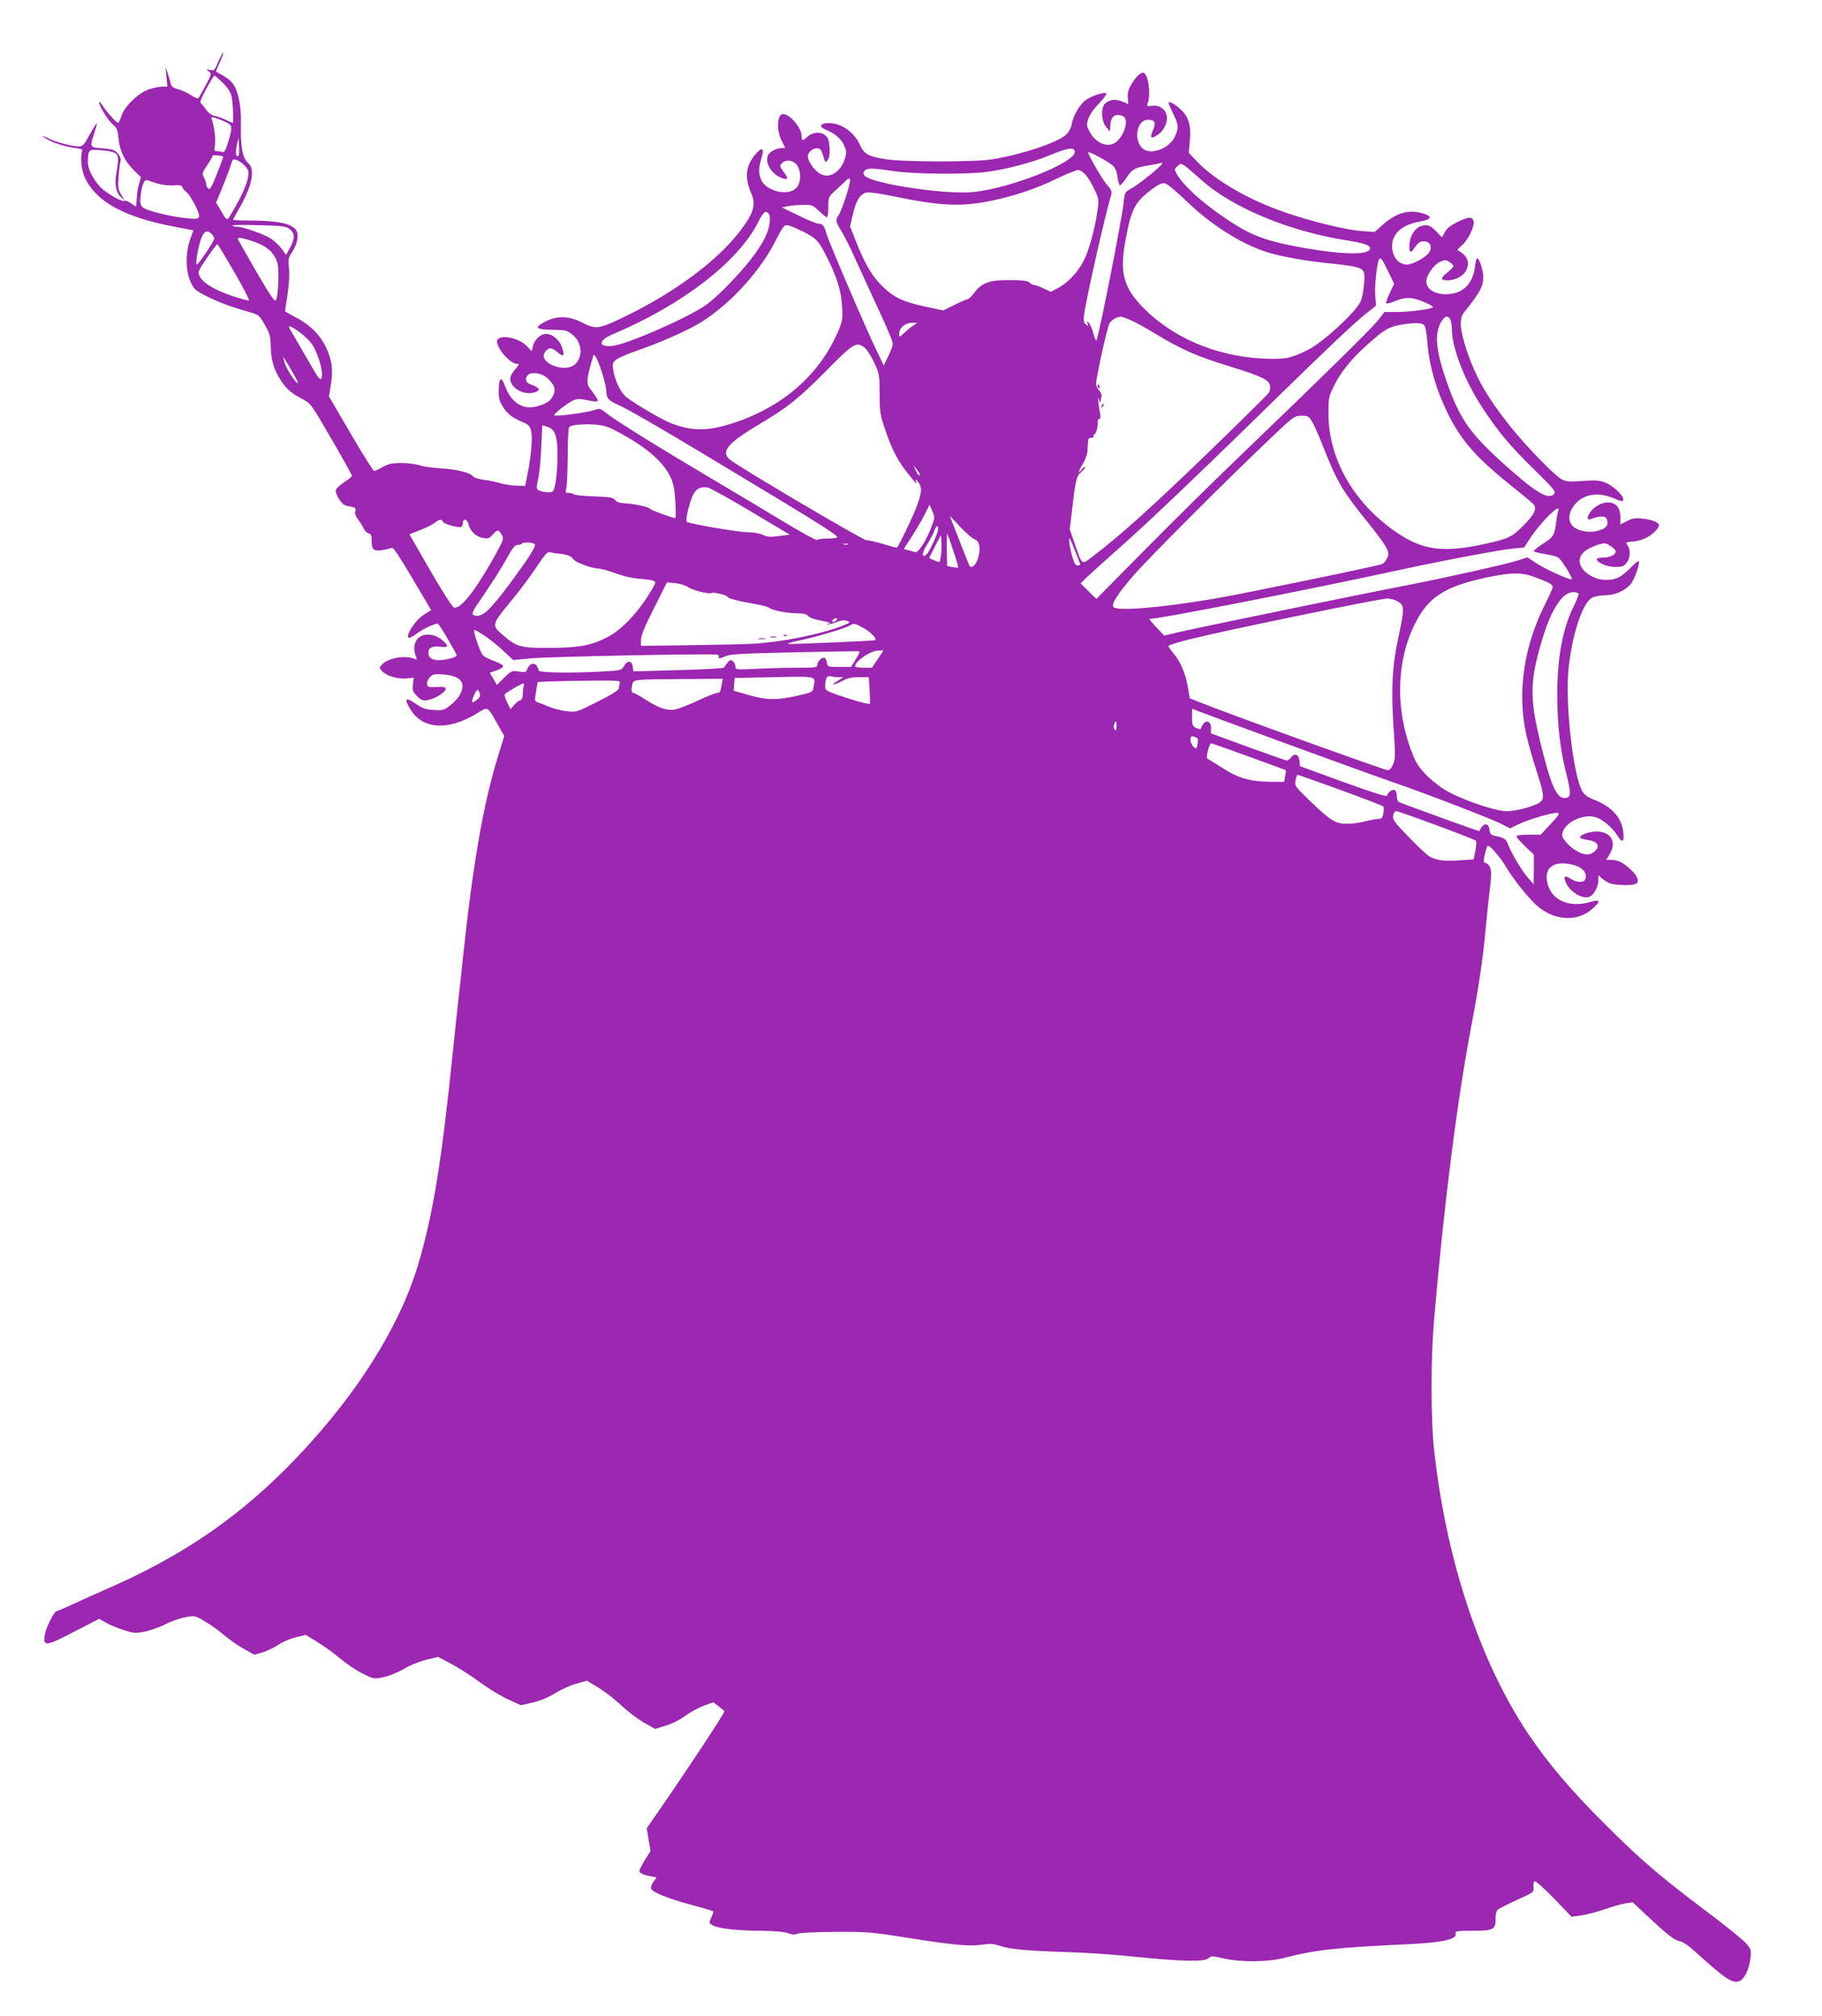 <?xml version="1.0" standalone="no"?>
<!DOCTYPE svg PUBLIC "-//W3C//DTD SVG 20010904//EN"
 "http://www.w3.org/TR/2001/REC-SVG-20010904/DTD/svg10.dtd">
<svg version="1.0" xmlns="http://www.w3.org/2000/svg"
 width="1157pt" height="1280pt" viewBox="0 0 1157 1280"
 preserveAspectRatio="xMidYMid meet">
<g transform="translate(0,1280) scale(0.1,-0.1)"
fill="#9c27b0" stroke="none">
<path d="M1387 12410 c-24 -58 -27 -60 -54 -54 -27 6 -27 6 -8 -9 20 -16 19
-17 -19 -89 -21 -40 -42 -77 -46 -81 -4 -5 -25 4 -46 18 -21 15 -58 32 -82 38
-33 9 -44 17 -48 37 -3 14 -12 43 -19 65 l-14 40 6 -62 6 -63 -30 0 c-16 0
-53 -7 -83 -16 -67 -20 -159 -107 -179 -171 -8 -24 -17 -43 -21 -43 -11 0 -77
74 -99 110 -12 19 -21 28 -21 20 0 -24 56 -115 88 -142 24 -20 30 -34 34 -84
8 -81 38 -145 95 -202 l48 -48 -13 -45 c-7 -24 -13 -65 -14 -91 -1 -27 -3 -48
-6 -48 -2 0 -17 9 -33 21 -16 11 -33 18 -39 14 -11 -7 -70 22 -125 63 -55 40
-108 130 -107 182 1 80 5 84 84 76 115 -10 119 -17 97 -144 -13 -75 -2 -127
33 -158 21 -19 21 -19 -2 19 -20 35 -22 47 -17 115 3 43 9 86 12 98 5 14 -1
30 -17 49 -21 24 -33 28 -96 33 -83 5 -83 6 -53 98 11 32 18 60 16 62 -1 2
-22 -31 -45 -72 -36 -65 -45 -76 -68 -76 -43 0 -149 28 -192 50 -22 11 -40 18
-40 15 0 -2 21 -15 47 -29 44 -21 119 -42 183 -49 17 -2 24 -7 21 -17 -13 -47
-3 -128 23 -179 76 -148 255 -243 571 -302 l113 -22 -20 -56 c-31 -85 -30
-202 2 -270 22 -49 31 -56 100 -91 80 -40 152 -67 265 -99 70 -20 71 -21 106
-83 32 -55 36 -72 38 -133 1 -86 19 -150 61 -215 38 -60 68 -86 141 -124 53
-29 55 -31 184 -254 72 -123 130 -228 130 -233 0 -5 -22 -24 -50 -41 -27 -18
-51 -41 -53 -51 -2 -10 8 -36 22 -58 21 -31 34 -40 67 -45 36 -6 40 -9 35 -30
-4 -15 2 -32 17 -51 12 -15 28 -41 35 -56 7 -16 21 -31 32 -34 16 -4 20 -14
20 -48 0 -67 18 -74 129 -44 10 3 53 -63 131 -196 l118 -199 -44 -28 c-60 -37
-129 -148 -94 -148 5 0 31 15 57 34 42 29 101 56 123 56 8 0 120 -190 120
-202 0 -11 -68 -29 -110 -30 -47 0 -70 15 -70 48 0 31 27 44 78 37 47 -6 53 4
20 34 -35 31 -63 43 -103 43 -68 0 -102 -63 -75 -135 9 -24 8 -26 -7 -19 -59
26 -170 6 -209 -37 -16 -18 -16 -20 1 -39 28 -31 98 -53 153 -48 l49 5 -5 -43
c-4 -38 -1 -47 27 -75 28 -27 36 -30 69 -24 45 8 112 50 112 70 0 12 -12 15
-57 13 -53 -3 -58 -1 -61 19 -2 12 6 31 19 44 19 19 29 21 85 16 108 -8 144
-51 107 -124 -11 -21 -39 -53 -64 -72 -40 -31 -47 -33 -106 -29 -52 3 -71 10
-115 41 -65 45 -75 30 -28 -43 77 -120 233 -130 410 -25 84 50 70 57 140 -64
l42 -74 -40 -131 c-93 -300 -159 -683 -222 -1276 -11 -107 -25 -231 -30 -275
-5 -44 -21 -192 -35 -330 -71 -693 -125 -1028 -221 -1349 -125 -417 -430 -885
-848 -1301 -328 -326 -674 -557 -1136 -758 -69 -30 -164 -73 -213 -96 -48 -22
-91 -41 -96 -41 -17 0 -71 -107 -77 -154 -10 -72 6 -71 187 23 l159 82 42 -24
c24 -14 74 -35 112 -47 65 -21 75 -22 135 -10 36 7 95 28 131 46 36 19 93 39
127 45 62 11 62 11 125 -27 35 -20 89 -59 120 -86 31 -26 87 -66 125 -87 l68
-38 50 14 c27 8 74 30 103 49 28 19 79 41 113 48 l61 15 71 -44 c40 -24 104
-70 143 -103 39 -33 103 -77 144 -97 73 -37 74 -37 134 -25 35 7 91 30 131 53
40 24 101 48 144 59 l74 17 86 -46 c47 -25 128 -77 180 -116 52 -38 131 -87
176 -107 l82 -38 75 17 c50 12 98 32 140 58 35 22 96 50 134 61 l71 20 74 -45
c41 -25 106 -75 144 -112 39 -36 103 -85 142 -108 l73 -41 66 20 c39 11 90 37
124 62 31 23 85 52 119 65 l61 22 35 -27 c19 -14 35 -28 35 -30 0 -15 -263
-412 -450 -681 l-43 -62 12 -72 12 -72 -36 -58 c-19 -31 -35 -62 -35 -68 0
-14 27 -27 72 -35 l38 -7 -20 -27 c-12 -16 -18 -35 -15 -44 9 -24 105 -63 255
-103 74 -20 137 -39 139 -41 3 -2 -3 -20 -12 -39 -16 -34 -16 -35 6 -49 33
-21 162 -36 310 -36 87 -1 145 -6 171 -15 28 -10 45 -11 58 -4 11 6 112 11
236 12 206 1 229 0 455 -36 302 -48 405 -57 484 -45 49 7 71 6 110 -7 65 -22
169 -32 423 -40 118 -3 321 -17 450 -31 284 -29 431 -32 455 -8 15 15 22 15
98 -2 111 -25 275 -23 382 4 203 52 324 65 790 87 225 11 313 32 298 71 -4 11
14 14 100 14 139 0 155 7 154 71 -1 31 5 55 14 63 8 7 63 35 122 62 108 49
108 49 105 81 -2 19 1 34 8 37 7 3 62 -47 123 -110 l111 -115 68 10 c37 6 103
24 147 39 44 16 101 32 126 36 l47 7 83 -78 c140 -131 180 -162 215 -169 22
-4 58 -29 106 -73 183 -166 230 -197 272 -181 33 12 62 71 71 142 7 55 6 59
-26 97 -19 22 -130 113 -248 201 -307 231 -420 329 -642 550 -221 219 -370
395 -494 580 -310 462 -526 1119 -600 1822 -19 188 -19 557 0 788 63 745 148
1412 239 1890 44 228 76 442 91 621 9 94 20 201 25 238 17 121 11 159 -31 173
-9 3 -9 17 1 56 6 29 15 52 19 52 15 0 81 -77 114 -134 53 -89 156 -215 210
-258 108 -85 244 -90 335 -12 58 49 56 66 -5 48 -144 -44 -264 15 -280 137
-11 78 41 118 135 104 84 -13 127 -52 108 -100 -8 -21 -55 -19 -90 4 -37 24
-48 19 -35 -17 23 -61 102 -112 150 -97 28 9 59 63 59 104 l0 34 23 -21 c12
-11 35 -25 50 -31 31 -12 135 -15 161 -5 30 11 18 50 -29 93 -50 46 -81 61
-126 61 l-29 0 20 33 c49 79 11 147 -82 147 -50 0 -113 -24 -103 -39 2 -5 25
-12 50 -15 62 -10 79 -40 40 -73 -31 -27 -67 -25 -122 9 -38 23 -83 74 -83 94
0 74 129 142 216 114 43 -14 105 -67 135 -116 25 -41 39 -43 39 -6 0 108 -66
189 -194 237 -32 12 -55 29 -67 49 -57 93 -109 540 -90 763 20 222 89 436 151
468 16 8 53 15 81 15 63 0 127 28 164 71 25 30 62 135 51 146 -3 3 -25 -14
-48 -39 -24 -25 -58 -53 -77 -63 -48 -24 -117 -23 -168 3 -82 42 -106 107 -57
155 25 25 100 57 134 57 19 0 70 -37 70 -50 0 -22 -34 -40 -76 -40 -24 0 -44
-5 -44 -10 0 -22 65 -50 117 -50 44 0 55 4 72 26 24 31 27 81 6 111 -14 20
-13 21 41 25 58 5 123 41 151 85 13 20 12 23 -11 38 -14 9 -52 19 -85 22 -49
5 -67 2 -100 -16 l-41 -21 0 44 c0 61 -29 96 -79 96 -44 0 -95 -31 -119 -72
-20 -33 -10 -45 23 -30 14 7 39 12 55 12 23 0 31 -5 36 -25 8 -33 -9 -52 -58
-65 -52 -15 -124 -3 -156 25 -34 29 -35 80 -2 128 54 79 154 98 260 52 47 -20
56 -21 58 -8 6 23 -66 91 -115 109 -35 14 -62 16 -143 10 -83 -6 -105 -4 -132
10 -44 23 -217 200 -319 326 -152 189 -226 317 -286 496 -42 126 -48 199 -18
236 111 137 131 179 122 251 -7 46 -26 95 -37 95 -4 0 -10 -22 -13 -49 -13
-107 -68 -168 -162 -178 -94 -10 -162 37 -145 98 13 44 54 94 89 109 26 10 35
10 56 -4 14 -9 25 -21 25 -26 0 -5 -18 -23 -40 -41 -44 -35 -44 -49 0 -49 108
0 172 102 104 165 -15 14 -32 25 -38 25 -6 0 6 13 25 30 39 31 82 118 77 153
-5 33 -33 32 -102 -2 -45 -22 -68 -40 -81 -65 l-18 -33 -37 38 c-26 28 -45 39
-66 39 -59 0 -104 -59 -104 -135 0 -43 9 -44 35 -5 22 34 45 44 74 35 28 -8
35 -40 16 -68 -20 -31 -105 -77 -141 -77 -54 1 -94 51 -94 117 0 80 64 137
176 156 80 14 84 36 9 55 -88 22 -160 -1 -248 -78 l-48 -43 -82 6 c-97 7 -314
59 -482 117 -235 80 -450 205 -565 326 l-51 54 7 80 c8 101 -9 154 -69 205
-35 30 -67 45 -67 31 0 -2 13 -33 30 -68 35 -73 36 -89 11 -145 -37 -80 -163
-123 -210 -71 -55 58 -29 178 39 178 41 0 52 -17 35 -58 -24 -56 -20 -66 16
-45 70 40 92 133 42 173 -20 16 -38 21 -66 18 -31 -3 -36 -1 -31 12 24 51 8
185 -23 197 -18 7 -49 -22 -80 -75 -18 -31 -24 -53 -21 -82 2 -22 3 -40 2 -40
-1 0 -18 7 -39 16 -41 17 -79 12 -107 -13 -29 -26 -25 -114 7 -150 l24 -28 1
27 c0 51 17 78 48 78 15 0 33 -5 40 -12 29 -29 0 -119 -51 -160 -49 -39 -126
-10 -166 63 -21 37 -22 45 -11 82 7 25 33 63 68 99 30 32 52 61 48 65 -12 12
-100 -17 -136 -46 -38 -31 -76 -98 -85 -152 -4 -21 -18 -48 -34 -63 -52 -50
-275 -125 -466 -157 -107 -19 -569 -18 -680 0 -112 18 -137 32 -164 91 -40 88
-130 146 -213 138 -44 -4 -46 -25 -3 -42 60 -25 96 -57 115 -99 16 -36 17 -45
5 -85 -26 -83 -95 -128 -154 -97 -36 18 -81 80 -81 111 0 28 33 56 61 52 22
-3 26 -9 46 -78 4 -12 7 -11 20 5 10 14 13 37 11 79 -4 47 -9 63 -29 78 -29
24 -81 19 -114 -12 -28 -27 -35 -25 -35 8 0 58 -94 157 -128 135 -29 -17 -28
-109 1 -165 l24 -48 -24 0 c-34 0 -80 -26 -88 -50 -16 -50 26 -116 89 -140 38
-14 44 -6 20 28 -34 45 -35 50 -18 66 24 25 69 20 93 -10 31 -39 29 -117 -4
-149 -50 -51 -186 -20 -219 49 -20 42 -20 77 -1 140 21 68 6 77 -39 25 -61
-72 -69 -147 -25 -248 31 -71 14 -126 -69 -235 -150 -196 -420 -395 -746 -552
-151 -73 -174 -76 -257 -33 -84 43 -161 46 -234 8 -76 -39 -66 -51 41 -53 83
-1 94 -3 127 -29 62 -47 72 -140 20 -189 -69 -64 -249 15 -188 82 24 26 37 25
75 -6 38 -33 47 -26 31 25 -14 49 -62 91 -102 91 -37 0 -77 -38 -85 -80 l-7
-30 -33 34 c-46 48 -158 73 -184 41 -25 -30 73 -155 122 -155 18 0 17 -3 -11
-35 -17 -20 -31 -46 -31 -59 0 -57 82 -107 148 -89 50 13 43 30 -20 53 -30 10
-37 37 -16 58 22 22 84 14 118 -14 48 -41 61 -73 45 -111 -16 -38 -45 -58
-108 -74 -91 -22 -161 25 -202 134 -22 61 -36 50 -38 -31 -1 -50 3 -67 28
-107 28 -45 60 -69 135 -100 41 -17 52 -50 45 -145 -3 -47 -13 -123 -23 -170
l-17 -85 -55 1 c-30 1 -78 8 -107 17 -28 8 -75 18 -105 21 -29 4 -58 13 -64
21 -18 24 -102 45 -203 51 -51 3 -112 11 -135 19 -22 8 -75 15 -116 15 -62 0
-83 -5 -119 -25 -23 -14 -48 -25 -55 -25 -6 0 -74 107 -149 237 l-138 236 12
74 c15 93 8 155 -29 234 -36 79 -103 147 -194 194 -37 20 -68 37 -68 39 0 1 7
49 16 107 10 65 13 127 9 166 -5 52 -3 67 12 90 29 43 43 81 43 118 0 67 -86
94 -307 95 -57 0 -103 2 -103 4 0 3 16 33 36 67 53 91 84 173 84 225 0 37 -5
51 -29 74 -33 34 -45 105 -41 257 2 103 -18 197 -51 242 -11 16 -40 39 -62 51
-23 13 -43 24 -45 25 -1 1 9 28 24 59 14 32 24 59 22 62 -3 2 -16 -23 -31 -56z
m26 -134 c28 -27 50 -59 56 -82 10 -35 16 -174 8 -174 -2 0 -21 8 -43 19 -21
10 -53 22 -71 25 -17 4 -38 18 -47 30 -8 13 -23 31 -32 41 -18 17 -16 21 26
101 25 46 48 84 51 84 4 0 27 -20 52 -44z m21 -251 c43 -20 44 -31 15 -127
-16 -52 -25 -68 -36 -64 -8 3 -24 6 -35 6 -17 0 -19 4 -13 39 6 36 -5 123 -20
163 -6 15 -3 16 23 9 16 -5 46 -17 66 -26z m81 -213 c-16 -16 -22 18 -12 63
l12 50 3 -54 c2 -29 1 -56 -3 -59z m5310 23 c0 -68 -401 -228 -641 -254 -170
-20 -652 53 -694 104 -10 12 -10 18 0 30 16 19 52 19 181 -1 126 -20 473 -23
599 -5 133 19 281 58 398 106 115 48 157 53 157 20z m241 -86 c16 -15 26 -38
30 -71 4 -27 10 -51 15 -54 5 -2 23 18 41 45 38 58 54 67 145 81 36 6 70 13
75 16 4 3 8 1 8 -4 0 -14 -156 -139 -201 -162 -35 -19 -37 -21 -44 -87 -10
-101 -150 -814 -172 -873 -3 -8 -11 10 -19 40 -8 30 -22 62 -30 70 -13 13 -14
13 -8 -5 7 -18 6 -19 -10 -5 -15 12 -17 23 -11 65 13 101 124 592 168 746 10
34 8 39 -26 79 -30 35 -117 186 -117 203 0 10 132 -61 156 -84z m-5648 56 c1
-1 -17 -50 -40 -108 -33 -83 -45 -104 -55 -95 -7 6 -13 18 -13 27 0 9 -7 28
-14 43 -14 26 -13 31 20 79 19 28 34 55 34 60 0 7 57 2 68 -6z m136 -57 c24
-26 27 -36 22 -69 -8 -48 -40 -122 -94 -213 -45 -77 -34 -79 -89 13 l-21 34
38 91 c20 50 43 109 50 131 7 22 15 44 17 48 8 14 47 -4 77 -35z m5988 -15
c18 -15 57 -49 87 -76 194 -174 558 -326 916 -382 113 -18 155 -31 155 -51 0
-44 -159 -43 -410 0 -254 45 -344 78 -512 192 -150 102 -270 212 -306 281 -15
28 -15 28 4 47 21 21 27 20 66 -11z m-646 -45 c15 -18 40 -60 55 -93 27 -58
28 -63 18 -134 -17 -118 -55 -256 -89 -320 -39 -73 -101 -138 -162 -170 l-45
-24 -45 21 c-24 12 -51 22 -60 22 -9 0 -21 6 -28 14 -11 14 -57 19 -160 17
-102 -1 -151 -22 -194 -81 -17 -22 -35 -40 -42 -40 -6 0 -43 -16 -83 -36 l-71
-35 -77 16 c-139 28 -210 54 -260 94 -96 75 -150 157 -218 329 l-37 94 17 73
c21 94 50 139 93 143 17 2 98 -10 179 -27 284 -59 418 -65 607 -26 148 30 289
78 426 145 57 27 113 50 126 50 13 0 34 -14 50 -32z m-1525 -139 c-17 -52 -37
-103 -45 -114 -22 -29 -20 -45 16 -101 17 -27 56 -103 85 -169 30 -66 84 -183
119 -260 69 -147 70 -151 103 -229 27 -62 27 -62 -8 -136 l-29 -61 -47 98
c-73 152 -303 690 -316 736 -14 52 -25 67 -53 67 -11 0 -68 23 -126 52 l-105
51 40 8 c22 4 66 8 97 8 53 1 60 -2 99 -39 23 -22 46 -40 51 -40 4 0 8 29 8
65 0 64 0 65 47 107 25 24 56 52 67 63 33 31 32 3 -3 -106z m-4366 84 c28 -8
72 -12 98 -10 38 3 50 1 55 -12 3 -9 14 -22 24 -29 28 -21 89 -137 82 -157 -6
-15 -16 -17 -68 -12 -108 10 -268 49 -289 70 -16 16 -19 29 -14 71 8 75 23
110 45 101 9 -4 40 -14 67 -22z m6525 -106 c156 -152 345 -272 509 -326 93
-30 248 -58 419 -75 167 -17 198 -27 205 -64 6 -30 -7 -137 -21 -172 -25 -65
-241 -265 -337 -312 -107 -54 -148 -61 -284 -55 -311 16 -592 140 -781 344
-111 122 -131 214 -89 429 35 185 61 229 179 313 33 24 51 30 70 26 14 -4 72
-52 130 -108z m-2642 -138 c-9 -93 -91 -218 -253 -387 -49 -52 -117 -114 -151
-138 -112 -80 -500 -250 -593 -260 -95 -10 -94 34 1 74 441 186 796 460 923
712 32 63 44 74 63 57 10 -8 13 -26 10 -58z m-3043 -49 c29 -28 28 -58 -8
-122 l-20 -37 -28 39 c-16 22 -47 51 -69 65 -46 29 -177 75 -214 75 -14 0 -27
3 -29 8 -3 4 73 5 168 2 167 -5 174 -6 200 -30z m3253 -10 c88 -44 101 -59
154 -165 62 -123 90 -213 95 -308 5 -80 3 -93 -22 -155 -115 -273 -343 -477
-650 -582 -170 -58 -273 -61 -409 -9 -65 24 -259 139 -297 175 -33 32 -67 107
-75 167 -6 39 -3 46 20 64 14 11 74 37 133 57 133 46 287 113 373 161 190 107
394 322 499 525 53 102 58 110 81 110 10 0 54 -18 98 -40z m-3754 -16 c9 -8
16 -22 16 -30 0 -15 -100 -164 -110 -164 -11 0 7 108 26 161 19 52 39 62 68
33z m237 -38 c106 -32 156 -72 180 -143 13 -41 7 -210 -9 -239 -7 -13 -33 25
-126 184 -64 111 -116 203 -116 206 0 9 22 7 71 -8z m-93 -204 c56 -97 98
-178 93 -180 -5 -2 -53 11 -107 29 -107 36 -180 79 -204 121 -13 25 -13 30 5
60 27 46 99 147 105 148 3 0 51 -80 108 -178z m7326 7 l39 -81 -28 -59 c-16
-32 -26 -62 -22 -65 3 -4 31 3 61 16 66 26 105 24 189 -12 40 -18 53 -27 42
-32 -34 -13 -153 -27 -227 -27 l-76 0 -41 -52 c-40 -52 -332 -339 -861 -847
-157 -150 -430 -419 -607 -598 l-321 -325 -50 49 -50 50 41 40 c23 22 123 112
222 200 170 150 526 490 985 940 300 293 486 470 561 530 l67 53 -5 66 c-5 57
11 206 24 228 9 16 20 3 57 -74z m-1632 -313 c29 -12 95 -49 146 -80 177 -107
269 -148 495 -217 181 -56 233 -80 241 -114 4 -17 2 -35 -8 -50 -8 -12 -183
-185 -388 -383 -347 -336 -561 -528 -725 -652 -77 -59 -69 -64 -117 74 l-33
94 14 118 c21 188 29 223 58 246 14 11 25 25 25 31 0 7 -9 1 -20 -13 -28 -36
-24 -16 8 38 15 26 28 63 28 82 3 77 3 80 25 80 11 0 17 5 14 10 -3 6 -2 10 3
10 11 0 26 55 23 83 -1 9 3 17 10 17 7 0 9 10 5 33 -4 17 -9 50 -11 72 -3 32
-3 35 4 15 6 -16 9 -19 10 -8 1 9 3 23 6 30 3 8 -3 25 -15 38 -11 13 -20 31
-20 41 0 41 72 366 86 387 15 22 45 40 71 41 7 1 36 -10 65 -23z m2028 5 c5
-11 10 -40 10 -64 0 -115 80 -322 189 -489 102 -157 180 -250 334 -400 120
-118 138 -139 127 -153 -37 -44 -119 6 -347 213 -194 178 -257 271 -337 500
-54 156 -71 253 -56 320 11 51 38 92 60 92 5 0 14 -9 20 -19z m-3410 -38 c-14
-9 -40 -30 -57 -46 -33 -31 -33 -31 -33 -7 0 37 37 70 79 70 l35 0 -24 -17z
m3243 3 c9 -9 16 -49 21 -110 8 -116 43 -255 94 -373 100 -232 193 -343 472
-564 52 -42 101 -83 109 -92 22 -28 5 -64 -67 -136 -74 -74 -96 -84 -272 -121
-237 -49 -368 -31 -522 73 -274 182 -439 464 -442 752 -1 103 1 114 30 175 45
95 114 180 223 277 103 92 131 108 213 122 81 13 125 12 141 -3z m-7141 -45
c30 -22 66 -57 81 -79 37 -57 71 -174 60 -208 -9 -26 -14 -18 -92 117 -46 79
-92 159 -103 177 -26 42 -13 41 54 -7z m3590 -100 c13 -11 40 -53 59 -93 33
-71 34 -77 35 -198 0 -117 2 -132 37 -234 42 -123 80 -195 145 -276 55 -68 57
-70 48 -45 -5 16 -2 15 14 -5 28 -36 25 -70 -16 -174 -29 -71 -105 -229 -118
-243 -2 -2 -40 8 -86 22 -46 14 -94 25 -108 25 -23 0 -825 473 -869 513 -56
50 -12 103 180 218 189 112 259 168 434 345 175 177 191 187 245 145z m-1667
-164 c14 -43 25 -93 25 -111 0 -43 15 -61 74 -86 48 -20 281 -154 541 -311 72
-43 296 -178 498 -300 246 -149 364 -225 355 -231 -7 -4 -38 -8 -70 -8 -31 0
-58 -4 -60 -9 -1 -5 -102 50 -223 123 -121 73 -319 192 -440 263 -333 197
-613 371 -667 414 -48 38 -49 38 -88 24 -40 -14 -231 -40 -250 -33 -13 4 89
84 126 98 19 8 42 8 76 0 74 -15 81 -14 67 13 -7 12 -23 35 -35 50 -34 40 -32
63 13 217 6 22 28 -19 58 -113z m-1955 -12 c19 -33 27 -54 17 -47 -25 21 -75
103 -82 137 l-7 30 19 -30 c11 -16 34 -57 53 -90z m6465 -298 c14 -24 47 -100
74 -170 83 -209 117 -266 276 -463 45 -55 94 -121 110 -147 24 -43 26 -51 15
-78 -7 -16 -21 -34 -30 -39 -16 -9 -363 -82 -870 -184 -400 -81 -806 -124
-839 -91 -17 17 25 83 128 202 99 114 598 613 863 864 154 147 157 149 202
149 43 0 47 -2 71 -43z m-4443 -43 c238 -121 363 -240 387 -369 10 -51 16
-195 9 -195 -18 1 -152 50 -157 57 -8 13 -98 34 -161 37 -35 2 -55 8 -64 21
-11 16 -32 19 -132 23 -66 2 -123 8 -129 13 -5 5 -20 9 -33 9 -22 0 -23 3 -16
28 4 15 8 107 9 204 0 103 4 181 10 187 13 13 85 20 162 15 42 -2 79 -12 115
-30z m-414 15 c47 -16 62 -59 62 -176 0 -120 -14 -223 -32 -235 -15 -10 -77
-1 -94 13 -8 7 -7 25 3 67 8 31 17 121 20 200 3 78 7 142 8 142 1 0 16 -5 33
-11z m2362 -300 c0 -18 -10 -8 -25 24 l-16 32 21 -24 c11 -13 20 -27 20 -32z
m-1073 -236 l248 -148 -69 -9 c-57 -7 -75 -6 -100 7 -19 10 -60 17 -106 18
-60 2 -329 47 -376 64 -13 4 2 83 31 159 19 49 50 68 97 61 15 -2 139 -71 275
-152z m1148 -98 c-33 -88 -83 -167 -104 -161 -9 3 -28 8 -43 12 -16 3 -28 7
-28 9 0 1 22 35 49 76 26 41 63 103 81 139 l33 65 17 -40 c17 -39 17 -42 -5
-100z m3980 103 c-3 -7 -9 -44 -14 -81 -11 -79 -17 -87 -88 -133 -29 -19 -53
-38 -53 -43 0 -5 32 -13 71 -19 38 -6 77 -16 86 -24 25 -20 94 -133 83 -136
-15 -5 -171 66 -228 104 l-53 35 -62 -20 c-65 -22 -477 -114 -707 -158 -256
-49 -1345 -273 -1441 -296 l-96 -23 -50 53 c-28 29 -47 53 -43 53 63 0 978
179 1560 305 299 65 674 136 751 142 l67 6 40 61 c67 102 197 230 177 174z
m-3708 -182 c36 -11 44 -66 20 -131 -14 -38 -39 -56 -51 -37 -3 5 -32 79 -65
163 l-60 154 67 -71 c37 -39 77 -74 89 -78z m-3374 111 c6 -15 102 -42 117
-32 5 3 10 15 10 26 0 30 28 22 35 -10 9 -42 47 -79 91 -87 34 -6 40 -4 65 23
28 33 36 32 57 -6 12 -21 8 -32 -43 -125 -125 -224 -218 -343 -261 -334 -14 2
-107 154 -252 409 l-32 56 68 27 c37 14 78 35 92 46 29 23 46 25 53 7z m3142
-59 c-9 -40 -60 -144 -76 -153 -28 -18 -25 15 7 65 19 30 40 69 46 87 15 43
32 43 23 1z m99 -126 c19 -55 32 -102 30 -105 -3 -2 -19 -1 -37 2 l-32 7 -3
104 c-1 57 0 102 3 99 3 -3 21 -51 39 -107z m-79 -29 c-3 -24 -8 -43 -10 -43
-4 0 -55 21 -63 26 -2 1 14 34 35 74 l38 73 3 -44 c2 -24 1 -63 -3 -86z m854
24 c17 -43 31 -80 31 -82 0 -3 -8 -5 -18 -5 -13 0 -22 16 -35 64 -16 59 -23
115 -13 105 2 -2 18 -39 35 -82z m-3432 46 c6 -16 -50 -101 -167 -259 -114
-151 -158 -194 -200 -194 -40 0 -38 16 7 81 89 130 141 211 183 287 35 63 50
82 67 82 12 0 24 3 26 8 8 12 80 8 84 -5z m1986 0 c-7 -2 -19 -2 -25 0 -7 3
-2 5 12 5 14 0 19 -2 13 -5z m-1838 -58 c51 -4 85 -17 95 -35 11 -20 118 -60
160 -60 14 0 64 -14 110 -31 52 -18 110 -32 150 -34 36 -2 75 -8 87 -12 21 -8
21 -9 -15 -69 -82 -136 -185 -244 -275 -290 -104 -53 -178 -67 -367 -68 -187
-1 -209 5 -304 88 -64 55 -61 64 54 203 50 59 123 156 162 215 61 92 75 107
93 101 11 -3 34 -7 50 -8z m6202 -150 c91 -34 113 -46 113 -62 0 -7 -22 -57
-49 -111 -133 -262 -176 -553 -122 -812 12 -58 42 -166 67 -241 50 -155 53
-181 22 -204 -37 -25 -147 -55 -207 -56 -66 -1 -255 61 -366 119 -94 50 -191
141 -221 211 -118 266 -124 578 -17 821 89 203 194 275 487 336 148 30 209 30
293 -1z m-5378 -63 c29 -20 135 -47 150 -37 12 7 101 -15 101 -25 0 -9 64 -26
172 -45 43 -7 85 -18 92 -24 19 -16 106 -34 173 -35 46 -1 66 -5 75 -18 7 -9
39 -21 72 -27 56 -10 85 -21 56 -21 -7 0 -11 -2 -8 -5 3 -3 28 3 55 13 36 14
56 16 74 9 22 -8 19 -11 -38 -33 -144 -55 -391 -103 -568 -112 -60 -3 -244 -7
-407 -9 l-298 -4 0 37 c0 27 23 84 83 202 l82 164 54 -5 c30 -3 66 -14 80 -25z
m5655 -41 c3 -4 -10 -39 -29 -77 -72 -145 -107 -330 -106 -569 0 -187 18 -344
57 -497 30 -119 30 -145 4 -153 -55 -17 -92 51 -150 277 -89 348 -90 445 -9
720 58 197 130 308 199 308 16 0 31 -4 34 -9z m-1146 -51 c41 -25 41 -45 1
-232 -39 -180 -46 -330 -29 -577 11 -165 11 -190 -3 -223 -11 -27 -22 -38 -37
-38 -19 0 -1044 370 -1189 430 l-66 26 -12 72 c-14 85 -48 164 -92 214 -17 20
-31 40 -31 46 0 6 69 27 153 47 221 55 1185 253 1232 254 24 1 53 -7 73 -19z
m-3569 -121 c-22 -14 -33 -10 -19 6 7 8 17 12 22 9 6 -4 5 -10 -3 -15z m178
-49 c45 -26 82 -65 71 -75 -4 -4 -492 -25 -546 -24 -24 0 1 9 73 24 109 23
286 76 315 95 22 14 30 13 87 -20z m-2409 -47 c31 -21 85 -64 119 -96 l62 -58
118 11 c123 11 1158 31 1180 23 7 -3 10 -9 7 -14 -8 -13 11 -11 48 6 26 11
119 16 438 23 223 5 407 8 409 6 2 -2 -9 -25 -25 -51 l-30 -48 -74 0 c-72 0
-75 1 -79 25 -1 14 -8 28 -14 32 -15 9 -47 -20 -47 -44 0 -17 -10 -18 -132
-18 -73 0 -190 -3 -260 -7 -124 -6 -128 -5 -128 14 0 11 -7 27 -16 34 -14 11
-19 10 -34 -9 -10 -12 -20 -26 -22 -31 -2 -5 -132 -12 -290 -16 l-286 -8 -4
29 c-4 40 -34 43 -55 6 -17 -29 -17 -29 -136 -36 -212 -11 -407 -8 -407 7 0 7
-6 21 -13 31 -16 22 -45 12 -58 -21 -8 -22 -13 -24 -55 -17 -44 6 -47 5 -92
-39 l-47 -46 -22 39 -23 38 43 15 c23 7 42 20 42 27 0 7 -25 21 -55 32 -30 10
-62 26 -72 36 -20 20 -68 162 -55 162 5 0 34 -17 65 -37z m2496 -148 l-37 -55
-53 0 c-30 0 -54 4 -54 9 0 33 97 99 148 100 l32 1 -36 -55z m-408 -179 c-6
-31 -8 -32 -104 -54 -129 -29 -195 -28 -309 5 l-94 27 3 41 3 40 250 5 c279 6
265 9 251 -64z m159 64 l30 0 -40 -26 c-29 -18 -33 -23 -15 -18 14 3 40 15 58
25 23 13 53 19 96 19 l63 0 5 -82 c3 -46 4 -85 2 -87 -5 -6 -105 22 -201 55
-74 26 -83 32 -83 54 0 51 11 72 34 66 11 -3 35 -6 51 -6z m-741 -42 c-9 -52
-12 -58 -30 -58 -10 0 -65 -22 -123 -49 -58 -27 -122 -52 -142 -56 -51 -9
-105 8 -185 60 -38 24 -75 45 -81 45 -14 0 -16 22 -7 57 8 29 16 29 321 31
l253 2 -6 -32z m-648 6 c-3 -9 -6 -24 -6 -33 0 -13 -38 -37 -134 -86 -131 -66
-135 -68 -192 -62 -33 3 -86 17 -119 30 -33 13 -67 27 -76 30 -13 4 -14 14 -5
66 l10 60 70 4 c39 1 158 4 265 5 172 2 192 0 187 -14z m-610 -20 c-3 -9 -6
-31 -6 -50 0 -24 -5 -36 -17 -41 -10 -3 -28 -17 -40 -31 l-21 -25 -21 42 c-12
23 -19 46 -16 52 7 11 106 69 119 69 4 0 5 -7 2 -16z m-280 -46 c5 -16 1 -27
-16 -40 -34 -28 -40 -22 -22 22 19 45 28 49 38 18z m5144 -328 c289 -106 581
-211 650 -235 196 -67 621 -230 688 -264 l62 -31 48 24 c59 30 224 79 252 74
17 -3 10 -13 -43 -70 l-63 -68 -77 0 c-49 0 -77 -4 -77 -11 0 -6 25 -34 55
-63 l55 -52 0 -94 -1 -95 -34 39 c-39 44 -105 153 -127 211 -15 39 -24 45 -90
59 -21 5 -27 13 -30 39 -5 48 -44 41 -64 -11 -1 -2 -446 159 -506 183 -12 5
-18 18 -18 40 0 20 -6 35 -15 39 -15 5 -40 -14 -47 -36 -3 -9 -88 18 -279 87
l-274 100 -3 33 c-4 42 -29 53 -53 24 -9 -12 -21 -22 -26 -22 -4 0 -115 39
-245 86 l-238 87 0 34 c0 55 -45 54 -63 -1 -3 -8 -11 -7 -30 1 -25 11 -27 18
-27 68 l0 55 48 -19 c26 -10 283 -105 572 -211z m-1100 118 c0 -23 -3 -29 -11
-21 -6 6 -8 20 -4 32 9 30 15 26 15 -11z m515 -78 c3 -4 2 -21 -1 -38 -6 -28
-7 -29 -25 -14 -10 9 -19 29 -19 43 0 22 4 26 20 22 11 -3 22 -9 25 -13z m325
-114 c127 -46 233 -85 235 -87 2 -2 0 -20 -4 -39 l-7 -35 -91 1 c-125 1 -203
24 -304 90 -46 29 -87 55 -92 57 -11 3 12 97 24 97 5 0 112 -38 239 -84z m582
-212 c145 -53 267 -100 271 -104 5 -4 5 -24 2 -44 -6 -30 -11 -36 -34 -36 -14
0 -51 -7 -81 -15 -30 -8 -81 -16 -112 -16 -75 -1 -107 18 -237 143 -97 93
-100 98 -94 132 3 20 9 36 14 36 4 0 126 -43 271 -96z m609 -224 c133 -49 246
-93 251 -98 4 -4 3 -33 -3 -64 l-11 -55 -92 -6 c-98 -7 -150 1 -194 28 -15 10
-73 65 -129 123 -91 94 -101 108 -96 134 3 15 11 28 18 28 7 0 122 -40 256
-90z"/>
<path d="M6970 10351 c0 -6 4 -13 10 -16 6 -3 7 1 4 9 -7 18 -14 21 -14 7z"/>
<path d="M6996 10223 c-6 -14 -5 -15 5 -6 7 7 10 15 7 18 -3 3 -9 -2 -12 -12z"/>
<path d="M4978 8763 c7 -3 16 -2 19 1 4 3 -2 6 -13 5 -11 0 -14 -3 -6 -6z"/>
<path d="M4893 8753 c9 -2 25 -2 35 0 9 3 1 5 -18 5 -19 0 -27 -2 -17 -5z"/>
<path d="M4818 8743 c12 -2 30 -2 40 0 9 3 -1 5 -23 4 -22 0 -30 -2 -17 -4z"/>
</g>
</svg>
